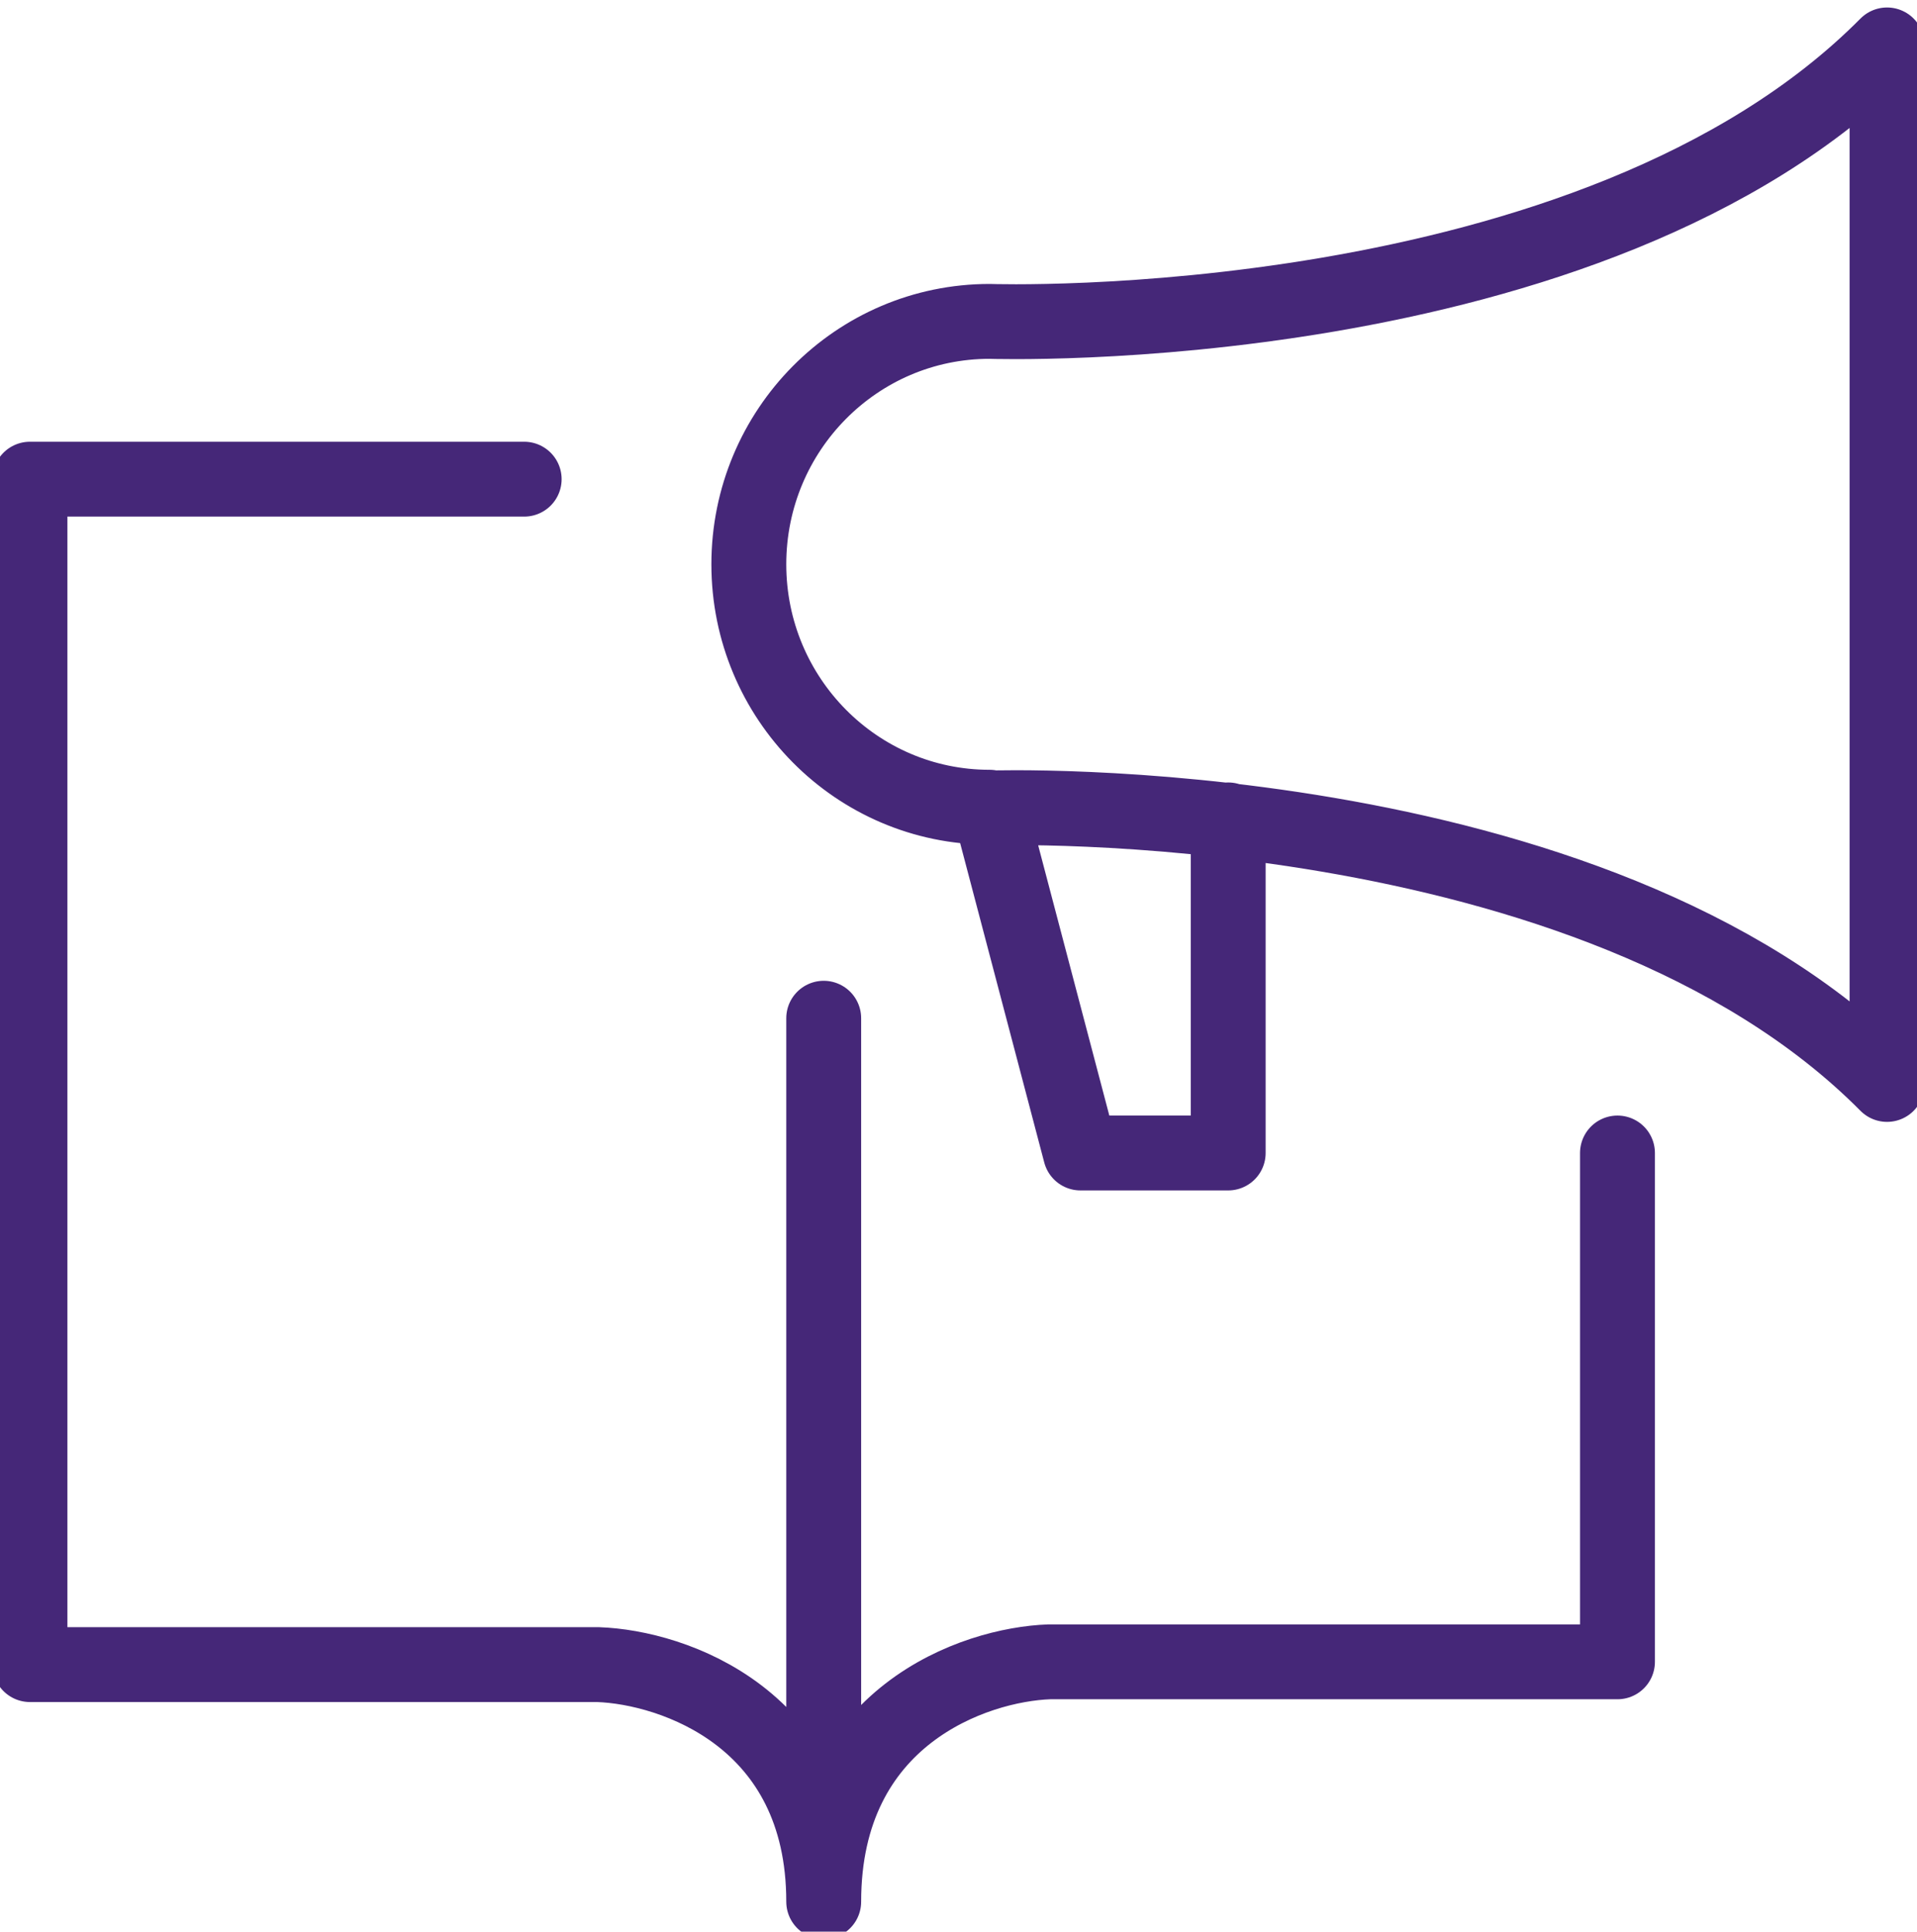 <?xml version="1.0" encoding="UTF-8"?> <svg xmlns="http://www.w3.org/2000/svg" width="128" height="129" viewBox="0 0 128 129" fill="none"><path d="M82.008 54.755V77h-9.864l-6.066-23.041S106.322 52.566 126 72.422V3c-19.678 19.856-59.922 18.463-59.922 18.463C57.2 21.463 50 28.728 50 37.686c0 8.958 7.2 16.223 16.078 16.223M35 32H2v79.167h37.931C44.954 111.343 55 114.756 55 127m53-50v33.981H70.069C65.046 111.159 55 114.612 55 127m0-6V68" stroke="#452778FF" stroke-width="5" stroke-linecap="round" stroke-linejoin="round"></path></svg> 